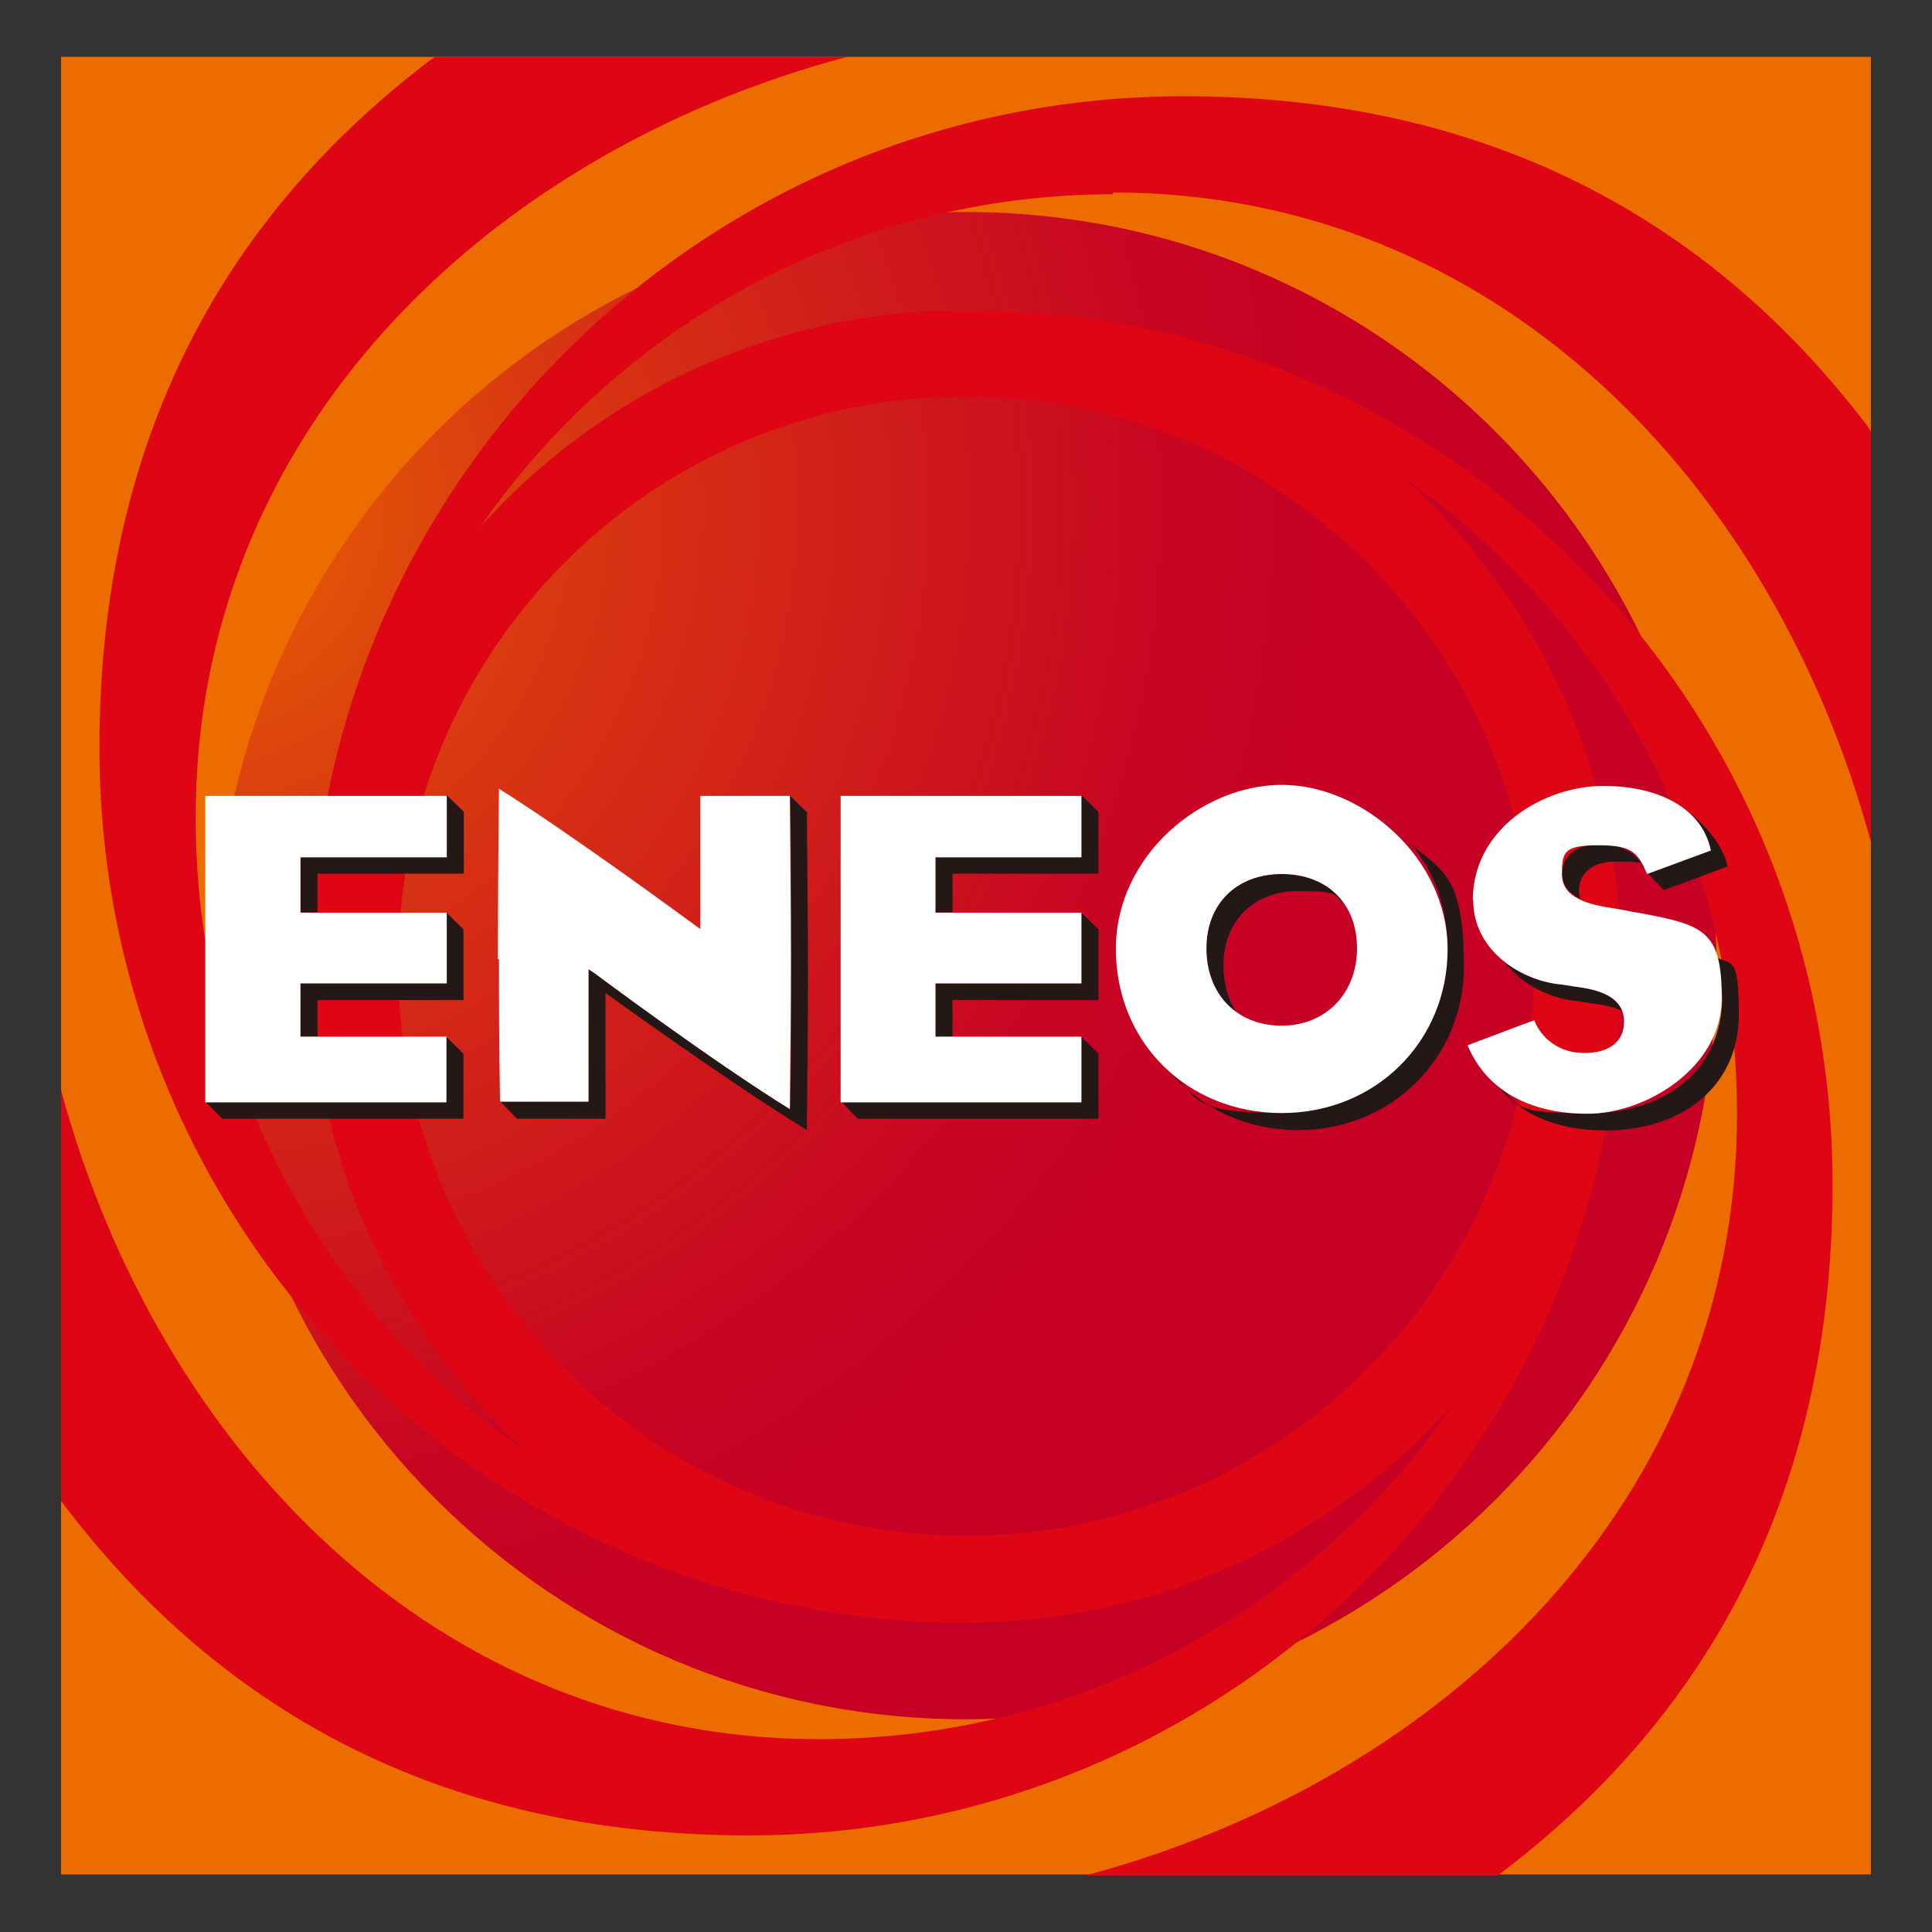 <?xml version="1.0" encoding="UTF-8"?>
<svg id="_レイヤー_1" xmlns="http://www.w3.org/2000/svg" xmlns:xlink="http://www.w3.org/1999/xlink" version="1.1" viewBox="0 0 544 544">
  <rect x="0" y="0" width="544" height="544" fill="#333333" stroke="none"/>
  <!-- Generator: Adobe Illustrator 29.1.0, SVG Export Plug-In . SVG Version: 2.1.0 Build 142)  -->
  <defs>
    <style>
      .st0 {
        fill: #de0515;
      }

      .st1 {
        fill: #ec6c00;
      }

      .st2 {
        fill: #231815;
      }

      .st3 {
        fill: #fff;
      }

      .st4 {
        fill: url(#_名称未設定グラデーション);
      }
    </style>
    <radialGradient id="_名称未設定グラデーション" data-name="名称未設定グラデーション" cx="-3147.6" cy="2876.9" fx="-3147.6" fy="2876.9" r="48.8" gradientTransform="translate(22399.6 20568.7) scale(7.1 -7.1)" gradientUnits="userSpaceOnUse">
      <stop offset="0" stop-color="#ec6c00"/>
      <stop offset="0" stop-color="#e86303"/>
      <stop offset=".3" stop-color="#d93811"/>
      <stop offset=".6" stop-color="#cf191c"/>
      <stop offset=".8" stop-color="#c80622"/>
      <stop offset="1" stop-color="#c60025"/>
    </radialGradient>
  </defs>
  <rect class="st1" x="17.2" y="16" width="509.6" height="511.8"/>
  <path class="st4" d="M483.3,271.9c0,117.2-94.6,212.2-211.3,212.2S60.6,389.1,60.6,271.9,155.2,59.7,272,59.7s211.3,95.1,211.3,212.3h0Z"/>
  <path class="st0" d="M313.4,54.2c108,0,186.1,82,213.4,182.9v-115.7s-.6-.8-.8-1.2c-48.7-64.1-114.6-93.1-192.8-93.1-134,0-243.1,107.1-245.6,240.1v-1.2,5.7c0,54.7,23.7,103.9,61.4,137.8.5.5.9.8,1.4,1.2-.5-.4-.9-.7-1.4-1.2-56.8-39.3-93.9-104.9-93.9-179.1-.2-108.7,82.2-187.4,183.4-214.4h-116c-.6.4-1.1.8-1.7,1.2C56.8,66,28,132.1,28,210.5c0,134.5,106.8,243.8,239.3,246.4h-.7c1.8,0,3.6,0,5.4,0,54.6,0,103.6-23.9,137.4-61.7,0,0-.2,0-.2.2-39.1,57-104.5,94.3-178.6,94.3-107.9,0-186.1-81.9-213.4-182.7v115.6s.6.8.8,1.1c48.7,64.1,114.5,93.1,192.8,93.1,132.6,0,240.8-104.9,245.5-235.9.2-2.9.2-5.9.2-8.8,0-54.6-23.6-103.6-61.1-137.4,56.6,39.3,93.7,104.8,93.7,179,0,108.8-82.4,187.4-183.5,214.4h116.1c.6-.4,1-.8,1.6-1.2,63.9-48.8,92.7-114.9,92.7-193.3,0-134.4-106.6-243.7-239-246.3-1.7,0-3.3,0-5,0-54.4,0-103.2,23.6-136.8,61.1,39.2-56.6,104.4-93.7,178.3-93.7l-.2-.2ZM258.2,456.5h1.4-1.4ZM293.6,88.2h-.3.3ZM272,111.6c88.3,0,159.9,71.8,159.9,160.3s-71.6,160.5-159.9,160.5-159.9-71.8-159.9-160.5,71.5-160.3,159.9-160.3Z"/>
  <g>
    <g>
      <path class="st2" d="M125.8,310.2H57.8l4.8,4.8h67.9v-18.3l-4.8-4.7v18.3h0Z"/>
      <path class="st2" d="M84.6,291.9h4.8v-10.3h41.1v-19.9l-4.8-4.8v19.9h-41.2v15h0Z"/>
      <path class="st2" d="M125.8,224.1v17.2h-41.2v15.6h4.8v-10.9h41.2v-17.4l-4.8-4.7v.2Z"/>
      <path class="st3" d="M125.8,291.9h-41.2v-15h41.2v-19.9h-41.2v-15.6h41.2v-17.3H57.8v86.3h67.9v-18.3h0Z"/>
    </g>
    <g>
      <path class="st2" d="M227.3,229.2v-.4l-4.8-4.7v.4c.2,12.3.3,27.3.3,44.6s0,27.3-.3,42.9v.3c-21.8-13.5-54.6-37.9-54.9-38.2l-1.8-1.2v37.3h-24.9l4.7,4.8h24.9v-35.4l1.8,1.3s33.2,24,54.9,37.3v-1.5c.2-15.6.3-29.9.3-42.9s-.2-32.3-.3-44.6h0Z"/>
      <path class="st3" d="M140.5,270c0,12.3,0,24.5.3,40h0l.2.2h24.7v-37.3l1.8,1.2s33.2,24.8,54.9,38.2v-.3c.2-15.6.3-29.9.3-42.9s-.2-32.3-.3-44.6v-.4h-25.2v37.5l-1.8-1.3s-34.6-25.5-54.9-38.2c-.2,19.3-.3,33.5-.3,48h.2Z"/>
    </g>
    <g>
      <path class="st2" d="M304.5,310.2h-67.6l4.6,4.8h67.8v-18.3l-4.8-4.7v18.2Z"/>
      <path class="st2" d="M304.5,276.9h-41.1v15h4.8v-10.3h41.1v-19.9l-4.8-4.7v19.8h0Z"/>
      <path class="st2" d="M304.5,224v17.3h-41.1v15.6h4.8v-10.9h41.1v-17.4l-4.8-4.7h0Z"/>
      <path class="st3" d="M304.5,291.9h-41.1v-15h41.1v-19.9h-41.1v-15.6h41.1v-17.3h-67.8v86.3h67.8v-18.3h0Z"/>
    </g>
    <g>
      <path class="st2" d="M348.3,285.3c-2.4-3.5-3.8-8.1-3.8-13.5,0-12.5,8.5-20.9,21.2-20.9s9.5,1.3,12.9,3.7c-3.6-5.3-9.8-8.5-17.7-8.5-12.7,0-21.2,8.5-21.2,20.9s3.1,14.6,8.6,18.2Z"/>
      <path class="st2" d="M397.1,237.4c6.4,7.5,10.5,17.5,10.5,29.9,0,25.8-20.5,46.1-46.7,46.1s-22.9-4.1-31.1-11.2c8.4,9.9,21.1,16,35.8,16,26.2,0,46.6-20.3,46.6-46.1s-6.2-26.9-15.3-34.7h0Z"/>
      <path class="st3" d="M314.2,267.2c0,26.3,20.1,46.2,46.7,46.2s46.7-20.3,46.7-46.1-24.1-46.3-46.7-46.3-46.7,19.9-46.7,46.2ZM339.7,267c0-12.5,8.5-20.9,21.2-20.9s21.2,8.2,21.2,20.9-8.8,21.8-21.2,21.8-21.2-8.6-21.2-21.8Z"/>
    </g>
    <g>
      <path class="st2" d="M444,277.8l-4.6-.7c-4.9-.4-10.8-2.4-15.6-6.1,5.1,6.7,13.6,10.4,20.4,10.9l4.6.7c3.2.4,5.9,1.1,7.9,2-1.4-3.7-5.6-6.1-12.7-6.8Z"/>
      <path class="st2" d="M481.7,239.1v.2c-2,.7-15,5.5-17.9,6.5l4.7,4.8c2.9-1,15.9-5.9,17.9-6.6v-.2c-1.2-5.3-5.3-10.5-9.8-14.2,0,0-.2-.2-.3-.2,2.7,2.7,4.5,5.9,5.3,9.7Z"/>
      <path class="st2" d="M480.1,267.6c3.5,4.6,4.8,9.7,4.8,13.4,0,19.4-15.1,32.5-37.8,32.5s-18.7-2.6-25-7.5c6.2,7.9,16.5,12.3,29.8,12.3,22.6,0,37.7-13.1,37.7-32.5s-2.3-12.5-9.6-18.2h0Z"/>
      <path class="st2" d="M450.4,237.8c-9.8,0-10.5,6.3-10.5,8.2,0,3.4,2,5.6,5.1,7.1-.3-.7-.4-1.5-.4-2.3,0-1.9.7-8.2,10.6-8.2s5.7.6,7.9,1.8c-2.7-4.5-6.6-6.6-12.7-6.6Z"/>
      <path class="st3" d="M414.8,253.3c0,15.1,14.5,23,24.7,23.9l4.6.7c8.8,1.1,13.2,4.2,13.2,9.8s-4.2,8.8-11.2,8.8-12-4-14.1-9.2c-1.8.6-8.1,3-18.7,7,0,0,0,.2,0,.2,5.2,12.3,17.1,19.1,33.7,19.1s37.8-13.1,37.8-32.5-5.2-20.7-24.1-24.2h0c-.5,0-1.5-.3-3.2-.6l-2.9-.5c-7.7-1.1-14.8-3.1-14.8-9.6s.7-8.2,10.5-8.2,10.9,2.5,13.5,8.1c2.8-1,15.9-5.9,17.9-6.6v-.2c-2.4-11.2-13.8-18-30.3-18s-36.7,11.7-36.7,32.2h0Z"/>
    </g>
  </g>
</svg>
